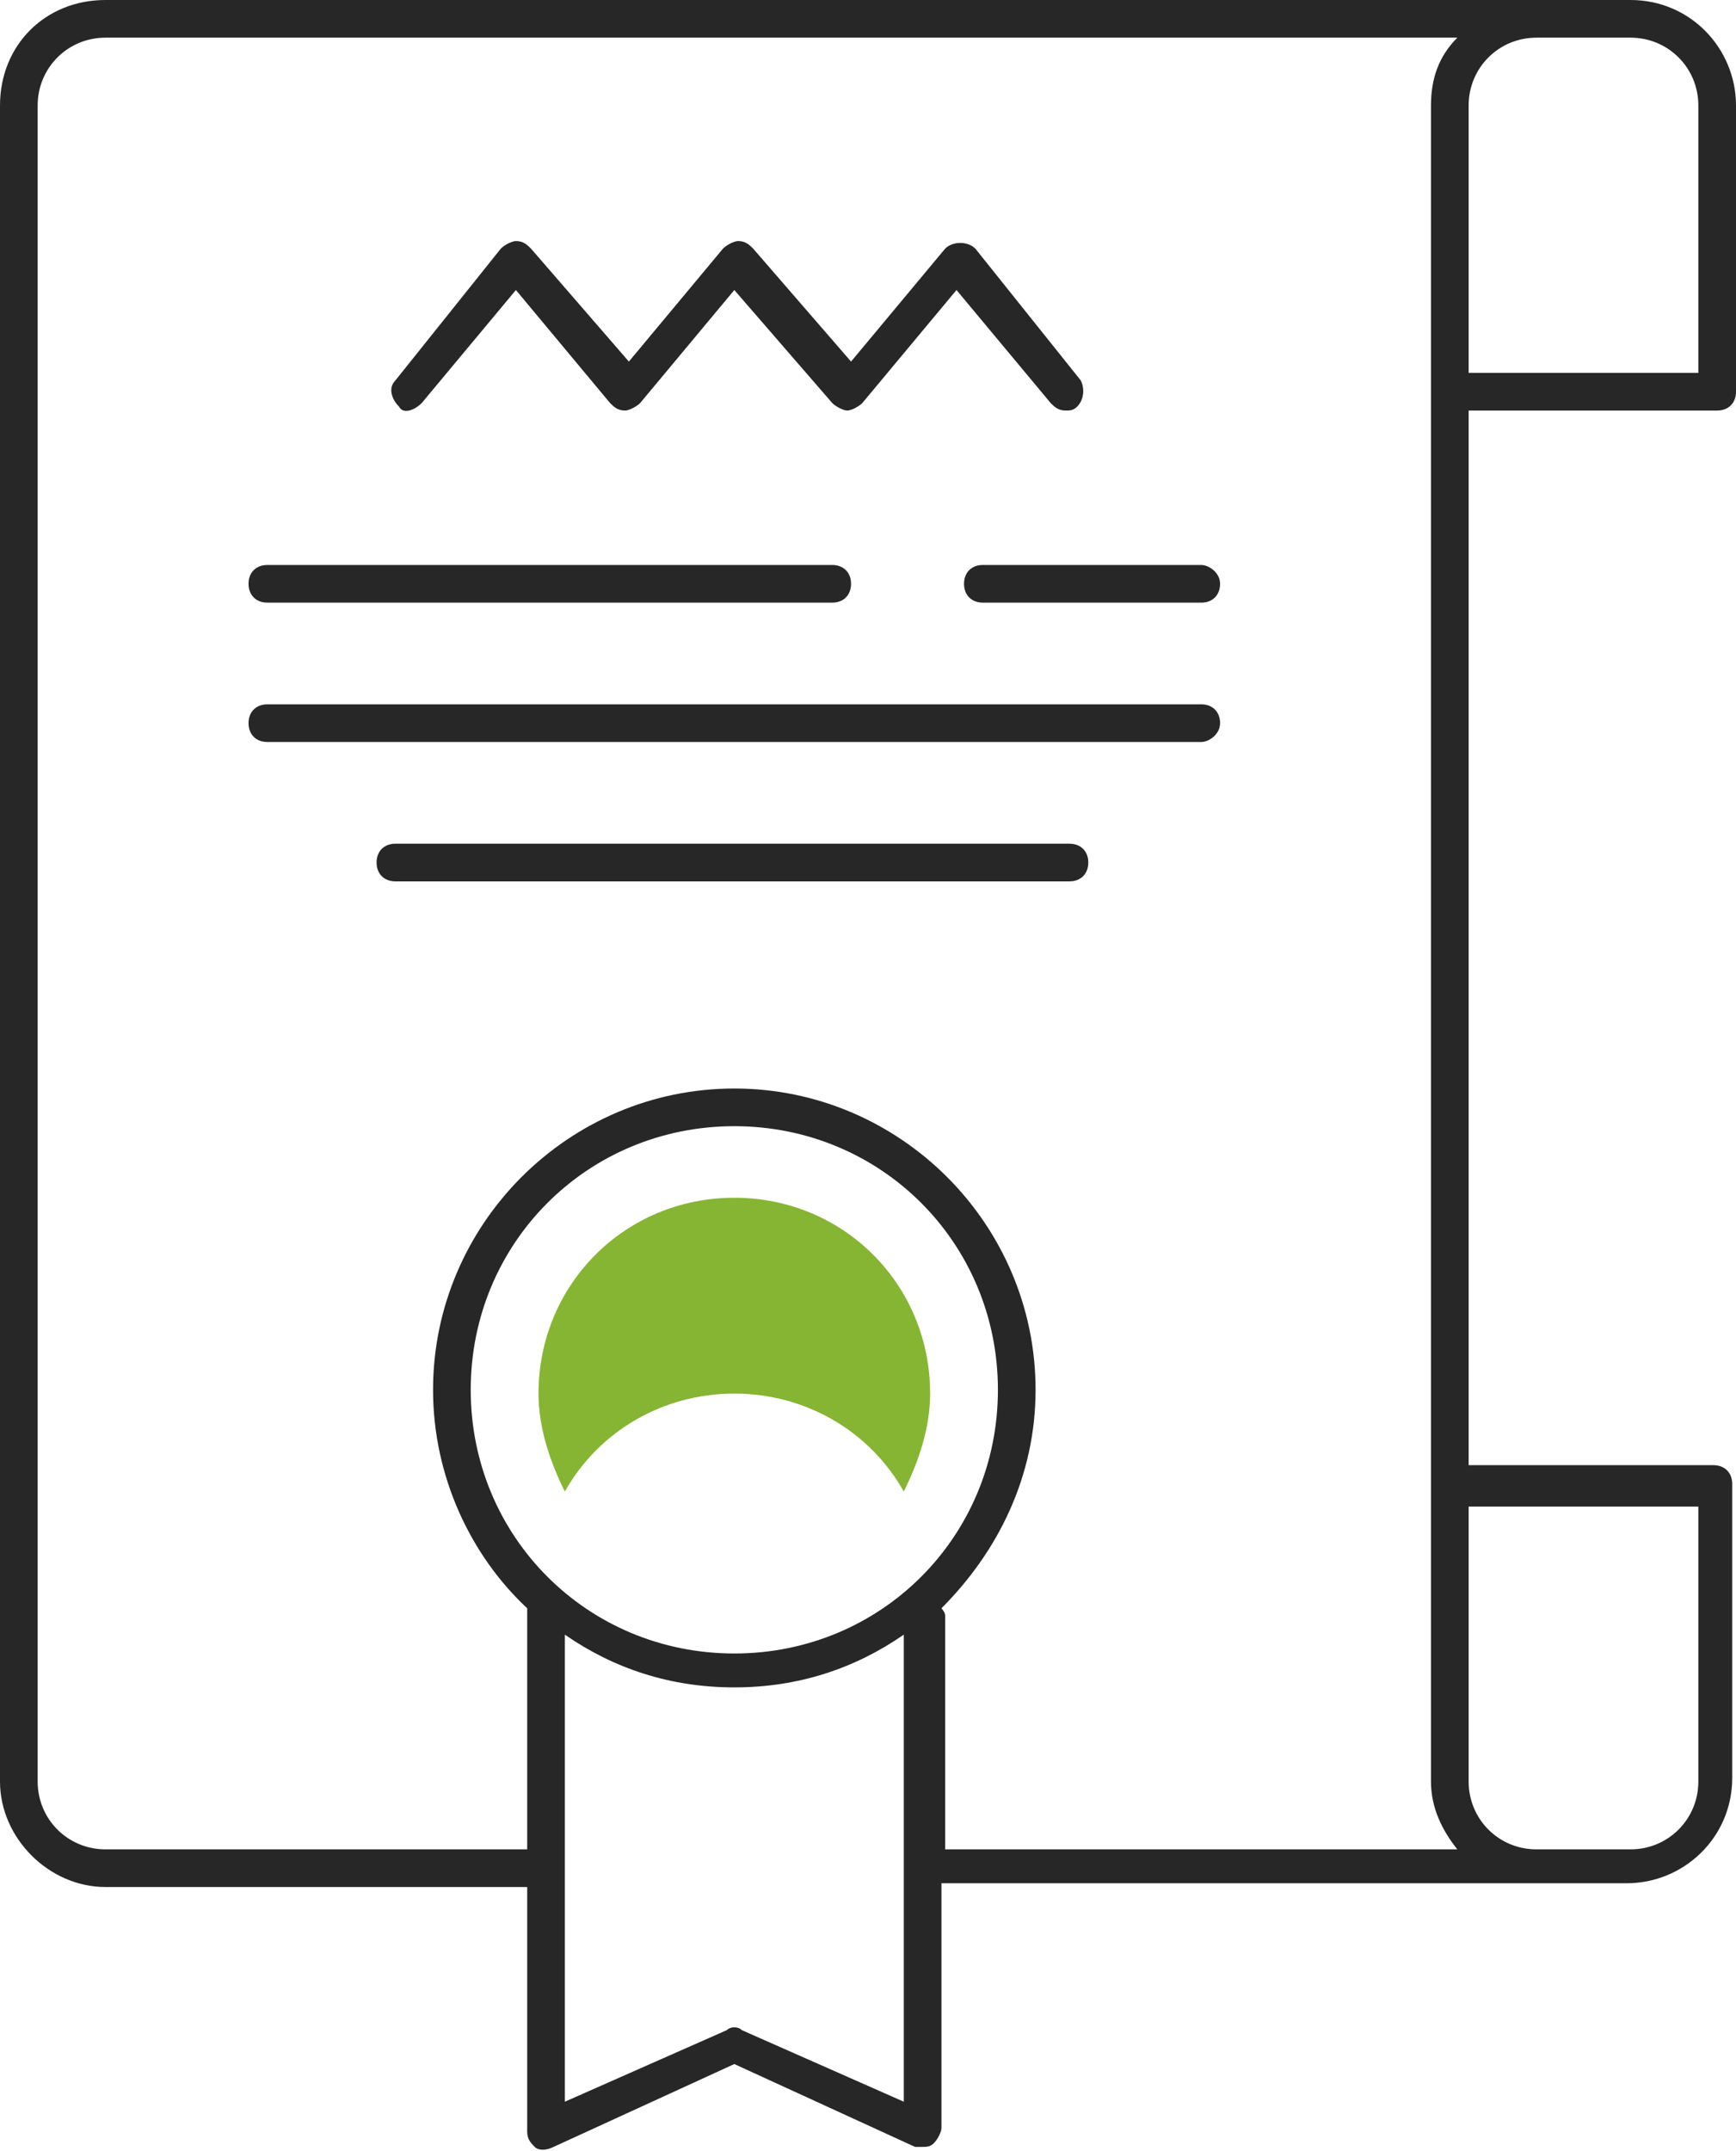 <?xml version="1.0" encoding="utf-8"?>
<!-- Generator: Adobe Illustrator 22.0.0, SVG Export Plug-In . SVG Version: 6.00 Build 0)  -->
<svg version="1.1" id="Capa_1" xmlns="http://www.w3.org/2000/svg" xmlns:xlink="http://www.w3.org/1999/xlink" x="0px" y="0px"
	 viewBox="0 0 46.1 57.1" style="enable-background:new 0 0 46.1 57.1;" xml:space="preserve">
<style type="text/css">
	.st0{fill:#272727;}
	.st1{fill:#86B533;}
</style>
<g>
	<g>
		<path class="st0" d="M32.4,19.2c0-0.3-0.2-0.5-0.5-0.5H7.1c-0.3,0-0.5,0.2-0.5,0.5s0.2,0.5,0.5,0.5h24.8
			C32.1,19.7,32.4,19.5,32.4,19.2z"/>
		<path class="st0" d="M25.6,15.5c0,0.3,0.2,0.5,0.5,0.5h5.8c0.3,0,0.5-0.2,0.5-0.5S32.1,15,31.9,15h-5.8
			C25.8,15,25.6,15.2,25.6,15.5z"/>
		<path class="st0" d="M7.1,16h15c0.3,0,0.5-0.2,0.5-0.5S22.4,15,22.1,15h-15c-0.3,0-0.5,0.2-0.5,0.5S6.8,16,7.1,16z"/>
		<path class="st0" d="M28.9,22.9c0-0.3-0.2-0.5-0.5-0.5H10.5c-0.3,0-0.5,0.2-0.5,0.5s0.2,0.5,0.5,0.5h17.9
			C28.7,23.4,28.9,23.2,28.9,22.9z"/>
		<path class="st0" d="M11.2,10.7l2.5-3l2.5,3c0.1,0.1,0.2,0.2,0.4,0.2h0c0.1,0,0.3-0.1,0.4-0.2l2.5-3l2.6,3
			c0.1,0.1,0.3,0.2,0.4,0.2c0.1,0,0.3-0.1,0.4-0.2l2.5-3l2.5,3c0.1,0.1,0.2,0.2,0.4,0.2c0.1,0,0.2,0,0.3-0.1
			c0.2-0.2,0.2-0.5,0.1-0.7l-2.8-3.5c-0.2-0.2-0.6-0.2-0.8,0l-2.5,3l-2.6-3c-0.1-0.1-0.2-0.2-0.4-0.2c-0.1,0-0.3,0.1-0.4,0.2l-2.5,3
			l-2.6-3c-0.1-0.1-0.2-0.2-0.4-0.2c-0.1,0-0.3,0.1-0.4,0.2l-2.8,3.5c-0.2,0.2-0.1,0.5,0.1,0.7C10.7,11,11,10.9,11.2,10.7z"/>
		<path class="st0" d="M45.6,10.9c0.3,0,0.5-0.2,0.5-0.5V2.8c0-1.5-1.2-2.8-2.8-2.8h-1.1h-1.4h-38C1.2,0,0,1.2,0,2.8v44.5
			c0,1.5,1.3,2.8,2.8,2.8h11.1c0,0,0.1,0,0.1,0v6.5c0,0.2,0.1,0.3,0.2,0.4c0.1,0.1,0.3,0.1,0.5,0l4.8-2.2l4.8,2.2c0.1,0,0.1,0,0.2,0
			c0.1,0,0.2,0,0.3-0.1c0.1-0.1,0.2-0.3,0.2-0.4v-6.5h15.7h1.3h1.2c1.5,0,2.8-1.2,2.8-2.8v-7.8c0-0.3-0.2-0.5-0.5-0.5H39V10.9H45.6z
			 M42.2,1h1.1c1,0,1.8,0.8,1.8,1.8v7.1H39V2.8c0-1,0.8-1.8,1.8-1.8H42.2z M19.5,43.9c-3.9,0-7-3.1-7-7s3.1-7,7-7s7,3.1,7,7
			S23.4,43.9,19.5,43.9z M19.7,53.9c-0.1-0.1-0.3-0.1-0.4,0L15,55.8V43.4c1.3,0.9,2.8,1.4,4.5,1.4s3.2-0.5,4.5-1.4v12.4L19.7,53.9z
			 M25,42.7c1.5-1.5,2.5-3.5,2.5-5.8c0-4.4-3.6-8-8-8s-8,3.6-8,8c0,2.3,1,4.4,2.5,5.8c0,0.1,0,0.1,0,0.2v6.2c0,0-0.1,0-0.1,0H2.8
			c-1,0-1.8-0.8-1.8-1.8V2.8C1,1.8,1.8,1,2.8,1h35.9C38.2,1.5,38,2.1,38,2.8v44.5c0,0.7,0.3,1.3,0.7,1.8H25.1v-6.2
			C25.1,42.8,25,42.7,25,42.7z M45.1,40v7.3c0,1-0.8,1.8-1.8,1.8h-1.2h-1.3c-1,0-1.8-0.8-1.8-1.8V40H45.1z"/>
	</g>
	<path class="st1" d="M19.5,37c1.9,0,3.6,1,4.5,2.6c0.4-0.8,0.7-1.7,0.7-2.6c0-2.9-2.3-5.2-5.2-5.2c-2.9,0-5.2,2.3-5.2,5.2
		c0,0.9,0.3,1.8,0.7,2.6C15.9,38,17.6,37,19.5,37z"/>
</g>
</svg>
